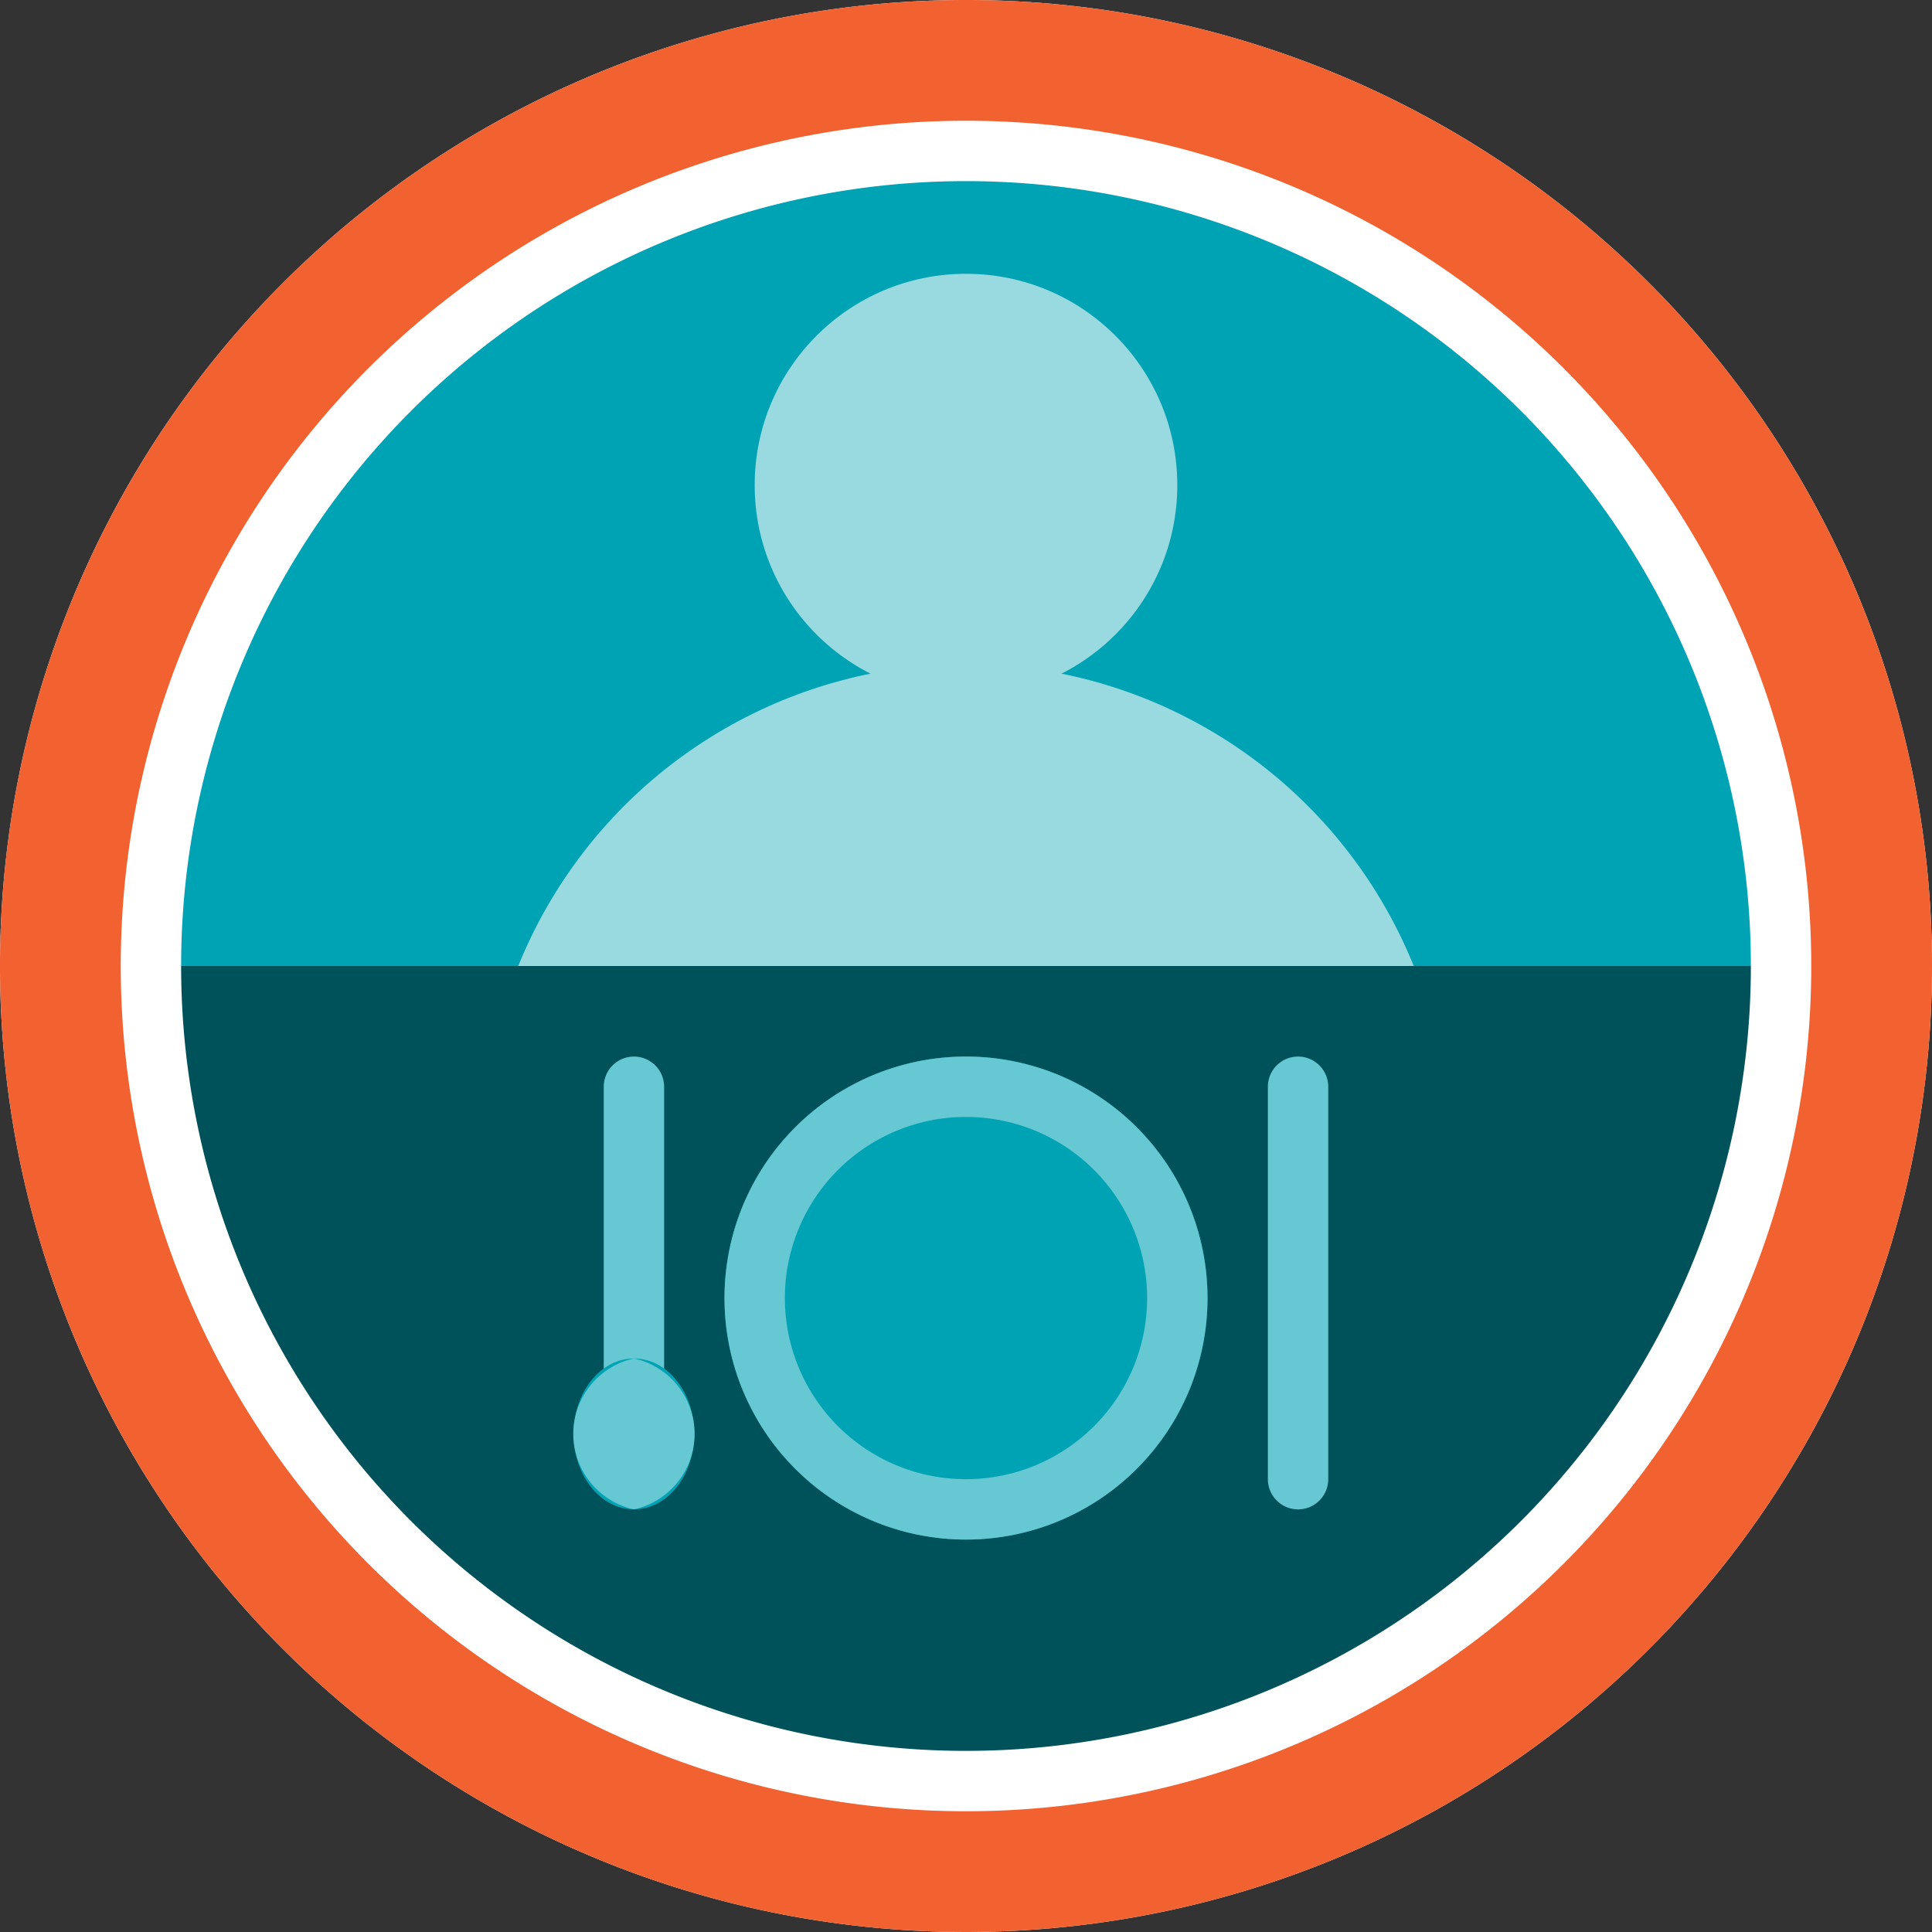 <svg id="ad6299b0-541a-45e1-8c63-992ae2ed2379" data-name="Layer 1" xmlns="http://www.w3.org/2000/svg" xmlns:xlink="http://www.w3.org/1999/xlink" viewBox="0 0 64 64"><rect x="0" y="0" width="64" height="64" fill="#333333" stroke="none"/><defs><clipPath id="f11fd8e0-8096-4aa4-82e8-a53213e8b8e2"><circle cx="32" cy="32" r="29" fill="none"/></clipPath></defs><title>RRC Polytech Culinary</title><g id="bd56cc55-5d00-4da6-8f8d-19e4549c0d3a" data-name="Outline"><g clip-path="url(#f11fd8e0-8096-4aa4-82e8-a53213e8b8e2)"><polygon points="61 61 1.5 62.5 1.5 4.5 61 3 61 61" fill="#00a3b4"/><circle cx="32" cy="38" r="16" fill="#99dae1"/><circle cx="32" cy="16.07" r="7" fill="#99dae1"/><rect x="3" y="32" width="58" height="27" fill="#00525a"/><circle cx="32" cy="43" r="8" fill="#00a3b4"/><path d="M32,37a6,6,0,1,1-6,6,6,6,0,0,1,6-6m0-2a8,8,0,1,0,8,8A8,8,0,0,0,32,35Z" fill="#66c8d2"/><path d="M21,35h0a1,1,0,0,1,1,1V48a1,1,0,0,1-1,1h0a1,1,0,0,1-1-1V36A1,1,0,0,1,21,35Z" fill="#66c8d2"/><path d="M43,35h0a1,1,0,0,1,1,1V49a1,1,0,0,1-1,1h0a1,1,0,0,1-1-1V36A1,1,0,0,1,43,35Z" fill="#66c8d2"/><ellipse cx="21" cy="47.5" rx="2" ry="2.5" fill="#00a3b4"/><path d="M21,45a2.56,2.56,0,0,0,0,5,2.56,2.56,0,0,0,0-5Z" fill="#66c8d2"/></g><path d="M32,6A26,26,0,1,1,6,32,26,26,0,0,1,32,6m0-6A32,32,0,1,0,64,32,32,32,0,0,0,32,0Z" fill="#fff"/><path d="M32,4A28,28,0,1,1,4,32,28,28,0,0,1,32,4m0-4A32,32,0,1,0,64,32,32,32,0,0,0,32,0Z" fill="#f26130"/></g></svg>